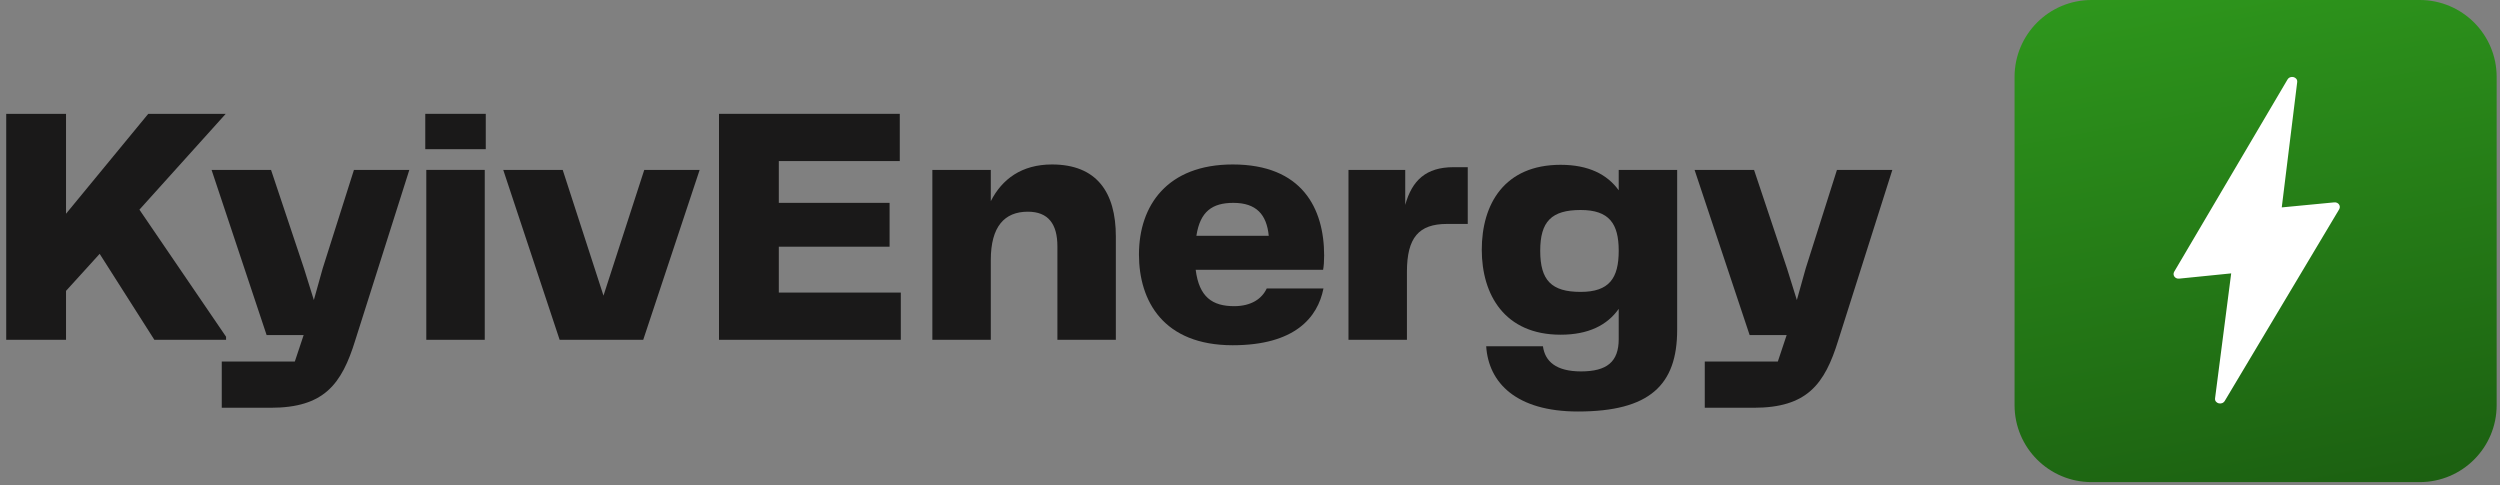 <?xml version="1.0" encoding="UTF-8"?> <svg xmlns="http://www.w3.org/2000/svg" width="206" height="40" viewBox="0 0 206 40" fill="none"><rect x="0" y="0" width="206" height="40" fill="#808080" stroke="none"/><path d="M18.6 9.38L11.488 17.276L18.628 27.748V28H12.72L8.212 20.916L5.44 23.968V28H0.512V9.38H5.44V17.612L12.216 9.38H18.6Z" fill="#1A1919"></path><path d="M26.589 22.12L29.165 14H33.729L29.277 28.028C28.157 31.668 26.701 33.6 22.305 33.6H18.273V29.792H24.293L25.021 27.608H21.969L17.433 14H22.333L25.049 22.12L25.861 24.724L26.589 22.12Z" fill="#1A1919"></path><path d="M40.027 12.292H35.043V9.38H40.027V12.292ZM39.943 28H35.127V14H39.943V28Z" fill="#1A1919"></path><path d="M49.727 24.36L53.087 14H57.651L53.002 28H46.114L41.467 14H46.367L49.727 24.36Z" fill="#1A1919"></path><path d="M64.174 20.328V24.108H74.226V28H59.246V9.38H74.142V13.272H64.174V16.716H73.302V20.328H64.174Z" fill="#1A1919"></path><path d="M86.682 13.552C90.35 13.552 91.946 15.82 91.946 19.488V28H87.13V20.3C87.13 18.452 86.374 17.444 84.694 17.444C82.762 17.444 81.642 18.676 81.642 21.42V28H76.826V14H81.642V16.576C82.566 14.756 84.19 13.552 86.682 13.552Z" fill="#1A1919"></path><path d="M101.689 25.228C103.117 25.228 103.985 24.612 104.377 23.772H109.053C108.577 26.18 106.673 28.448 101.577 28.448C95.865 28.448 93.85 24.808 93.85 20.972C93.85 16.912 96.201 13.552 101.577 13.552C107.289 13.552 109.109 17.164 109.109 21.056C109.109 21.504 109.081 21.924 109.025 22.232H98.525C98.805 24.472 99.897 25.228 101.689 25.228ZM101.633 16.716C99.897 16.716 98.889 17.416 98.582 19.432H104.545C104.377 17.668 103.509 16.716 101.633 16.716Z" fill="#1A1919"></path><path d="M119.767 13.776H120.943V18.452H119.235C116.911 18.452 115.931 19.572 115.931 22.4V28H111.115V14H115.791V16.884C116.351 14.868 117.499 13.776 119.767 13.776Z" fill="#1A1919"></path><path d="M133.382 15.68V14H138.198V27.188C138.198 31.724 135.93 33.908 130.022 33.908C124.954 33.908 122.658 31.556 122.462 28.532H127.138C127.306 29.764 128.202 30.604 130.274 30.604C132.402 30.604 133.382 29.82 133.382 27.944V25.452C132.43 26.796 130.89 27.58 128.594 27.58C123.974 27.58 122.098 24.276 122.098 20.58C122.098 16.8 123.974 13.58 128.594 13.58C130.89 13.58 132.43 14.364 133.382 15.68ZM130.246 24.052C132.598 24.052 133.382 22.932 133.382 20.664C133.382 18.424 132.598 17.304 130.246 17.304C127.838 17.304 126.914 18.256 126.914 20.664C126.914 23.1 127.838 24.052 130.246 24.052Z" fill="#1A1919"></path><path d="M148.789 22.12L151.365 14H155.929L151.477 28.028C150.357 31.668 148.901 33.6 144.505 33.6H140.473V29.792H146.493L147.221 27.608H144.169L139.633 14H144.533L147.249 22.12L148.061 24.724L148.789 22.12Z" fill="#1A1919"></path><path d="M166 6.339C166 2.838 168.838 0 172.339 0H199.385C202.886 0 205.724 2.838 205.724 6.339V33.386C205.724 36.887 202.886 39.725 199.385 39.725H172.339C168.838 39.725 166 36.887 166 33.386V6.339Z" fill="url(#paint0_linear_867_126)"></path><path d="M189.289 6.768C189.342 6.335 188.715 6.17 188.487 6.557L179.156 22.385C178.99 22.666 179.222 22.994 179.563 22.959L183.85 22.527L182.521 32.818C182.465 33.251 183.092 33.419 183.322 33.033L192.745 17.252C192.913 16.971 192.683 16.642 192.341 16.675L188.017 17.09L189.289 6.768Z" fill="white"></path><defs><linearGradient id="paint0_linear_867_126" x1="-40.968" y1="-7.396" x2="-20.123" y2="104.608" gradientUnits="userSpaceOnUse"><stop stop-color="#41CF28"></stop><stop offset="1" stop-color="#12430B"></stop></linearGradient></defs></svg> 